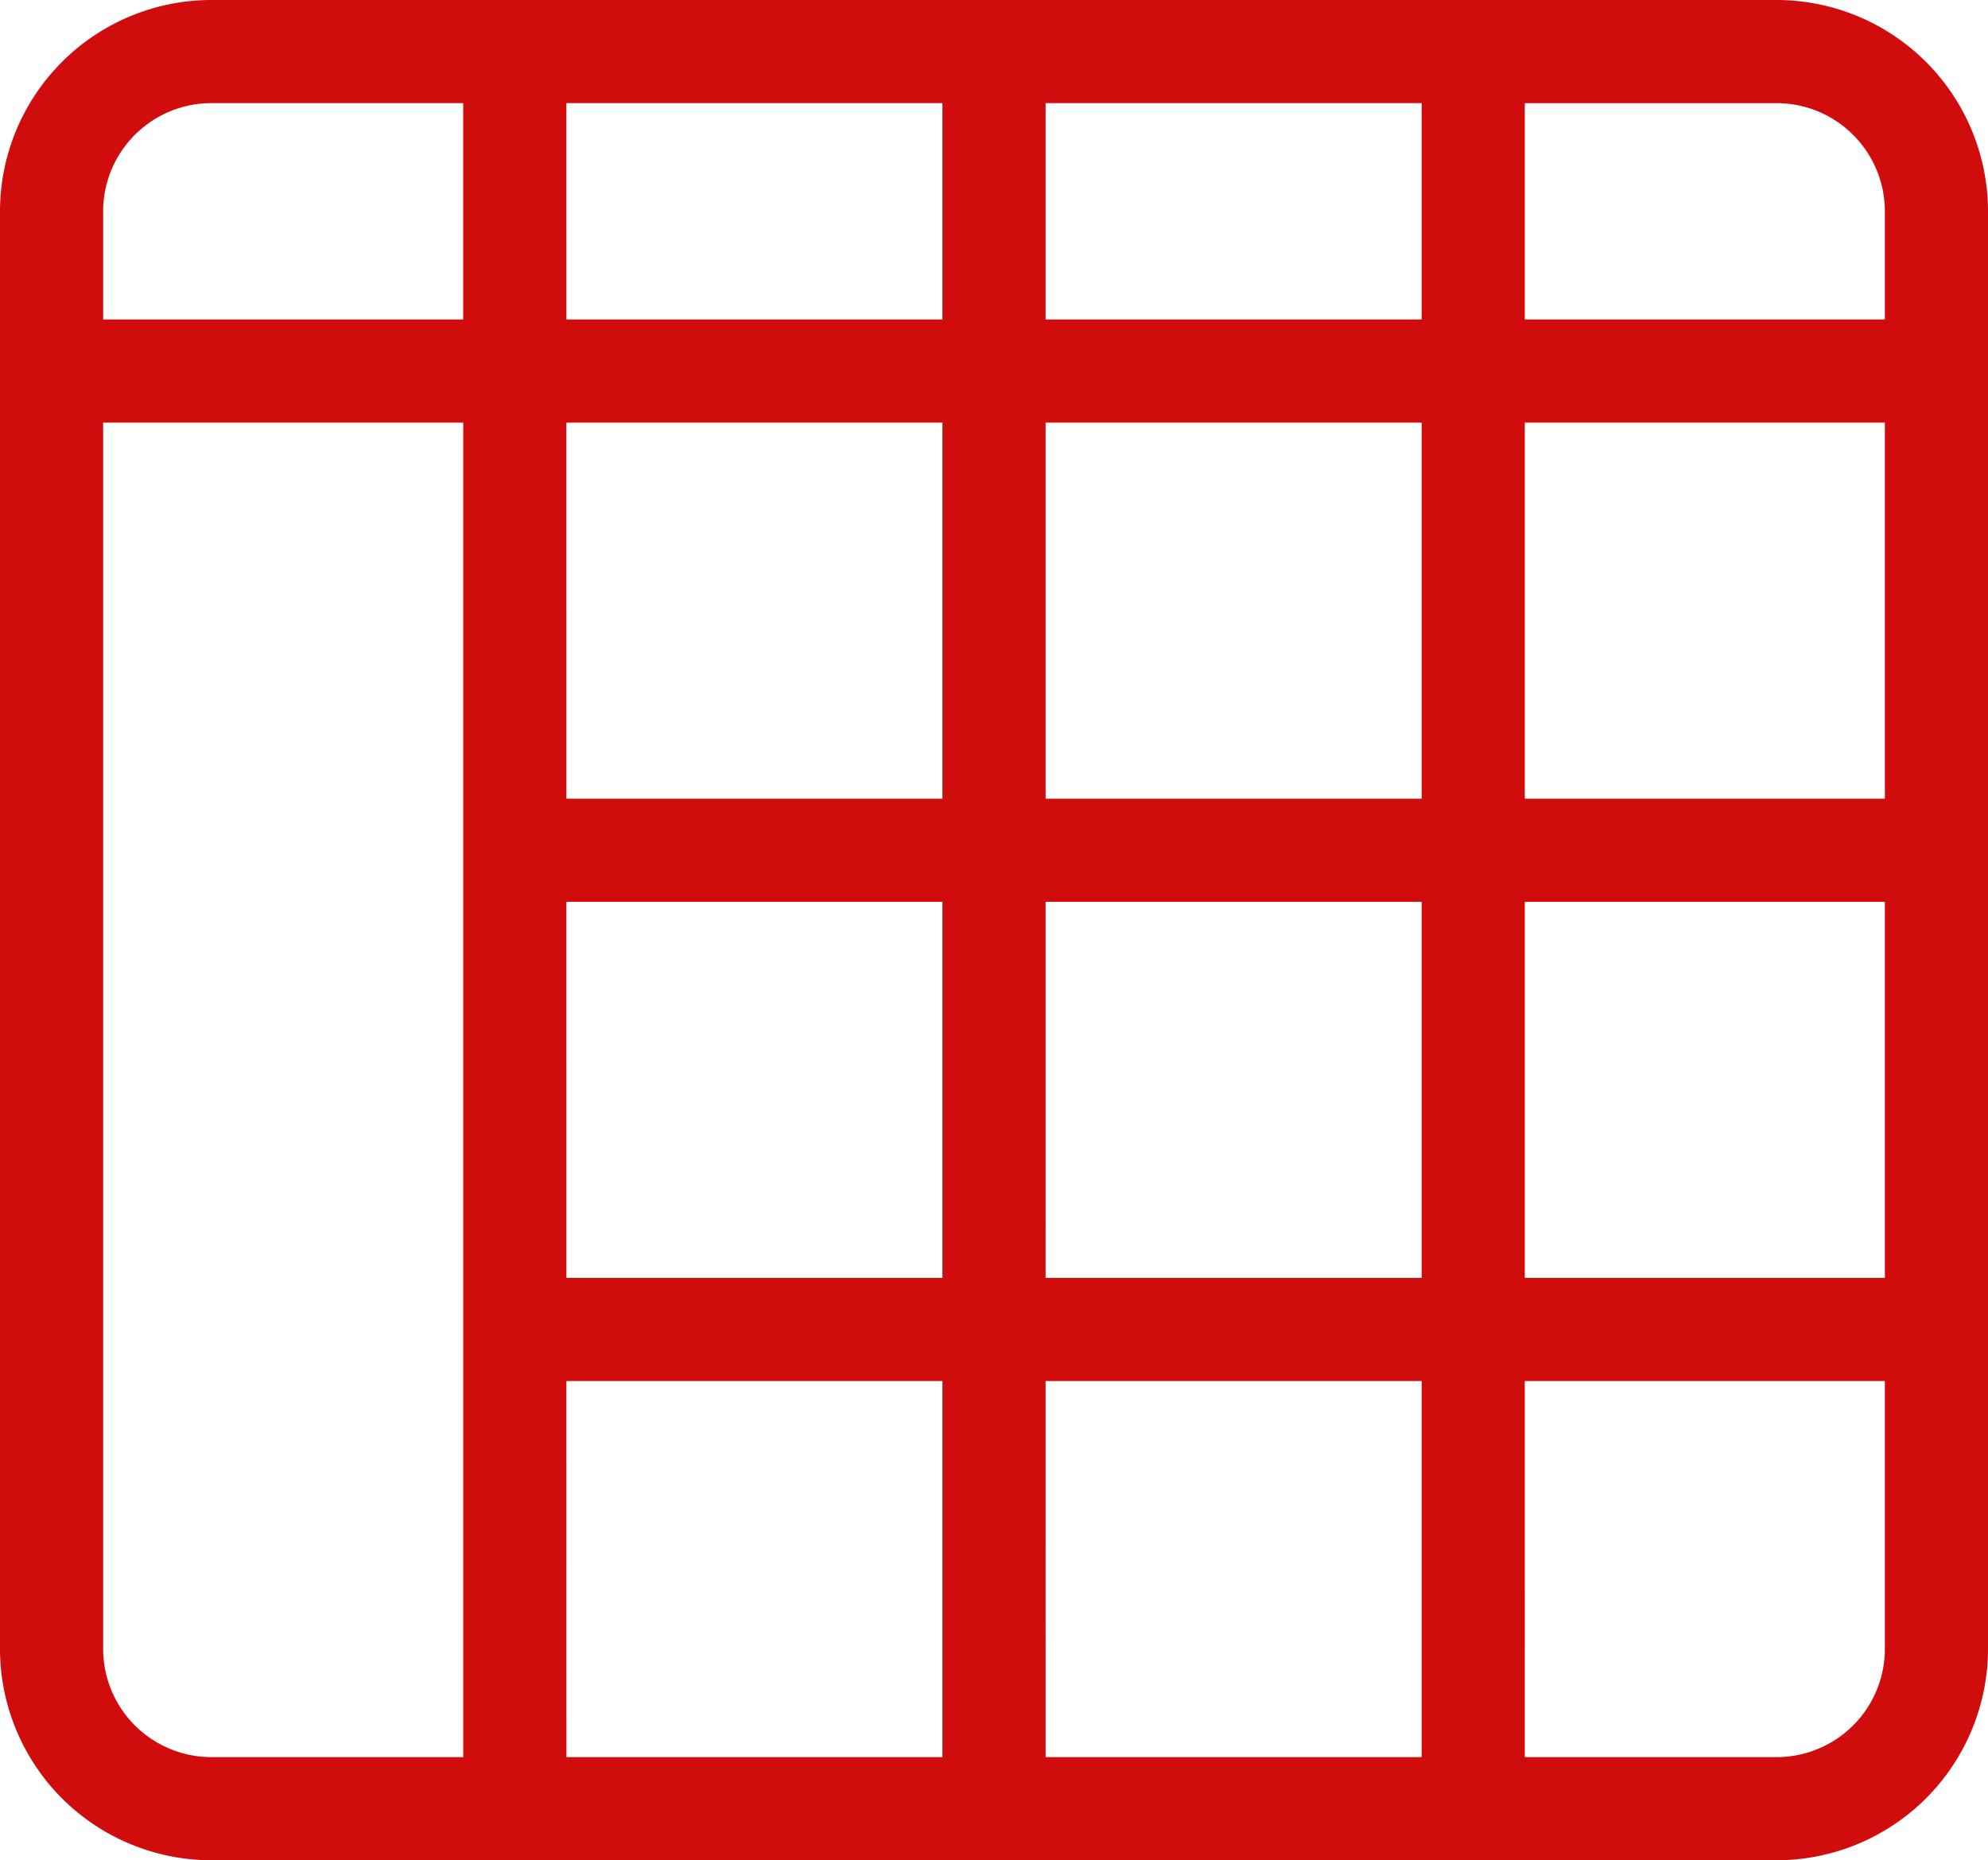 <svg id="Group_78" data-name="Group 78" xmlns="http://www.w3.org/2000/svg" xmlns:xlink="http://www.w3.org/1999/xlink" width="87.784" height="82.142" viewBox="0 0 87.784 82.142">
  <defs>
    <clipPath id="clip-path">
      <rect id="Rectangle_22" data-name="Rectangle 22" width="87.784" height="82.142" fill="#d10c0c"/>
    </clipPath>
  </defs>
  <g id="Group_4" data-name="Group 4" clip-path="url(#clip-path)">
    <path id="Path_19" data-name="Path 19" d="M9.331,82.142A9.341,9.341,0,0,1,0,72.811V9.331A9.341,9.341,0,0,1,9.331,0H78.454a9.341,9.341,0,0,1,9.33,9.331V72.811a9.341,9.341,0,0,1-9.33,9.331Zm58-4.554H78.454a4.782,4.782,0,0,0,4.776-4.776V60.981H67.33Zm-21.16,0H62.776V60.981H46.169Zm-21.16,0H41.615V60.981H25.009ZM4.554,72.811a4.782,4.782,0,0,0,4.776,4.776H20.455V18.661H4.554ZM67.33,56.427h15.9V39.821H67.33Zm-21.16,0H62.776V39.821H46.169Zm-21.16,0H41.615V39.821H25.009Zm42.32-21.16h15.9V18.661H67.33Zm-21.16,0H62.776V18.661H46.169Zm-21.16,0H41.615V18.661H25.009Zm42.32-21.16h15.9V9.331a4.782,4.782,0,0,0-4.776-4.776H67.33Zm-21.16,0H62.776V4.554H46.169Zm-21.16,0H41.615V4.554H25.009ZM9.331,4.554A4.782,4.782,0,0,0,4.554,9.331v4.776h15.9V4.554Z" fill="#d10c0c"/>
  </g>
</svg>
